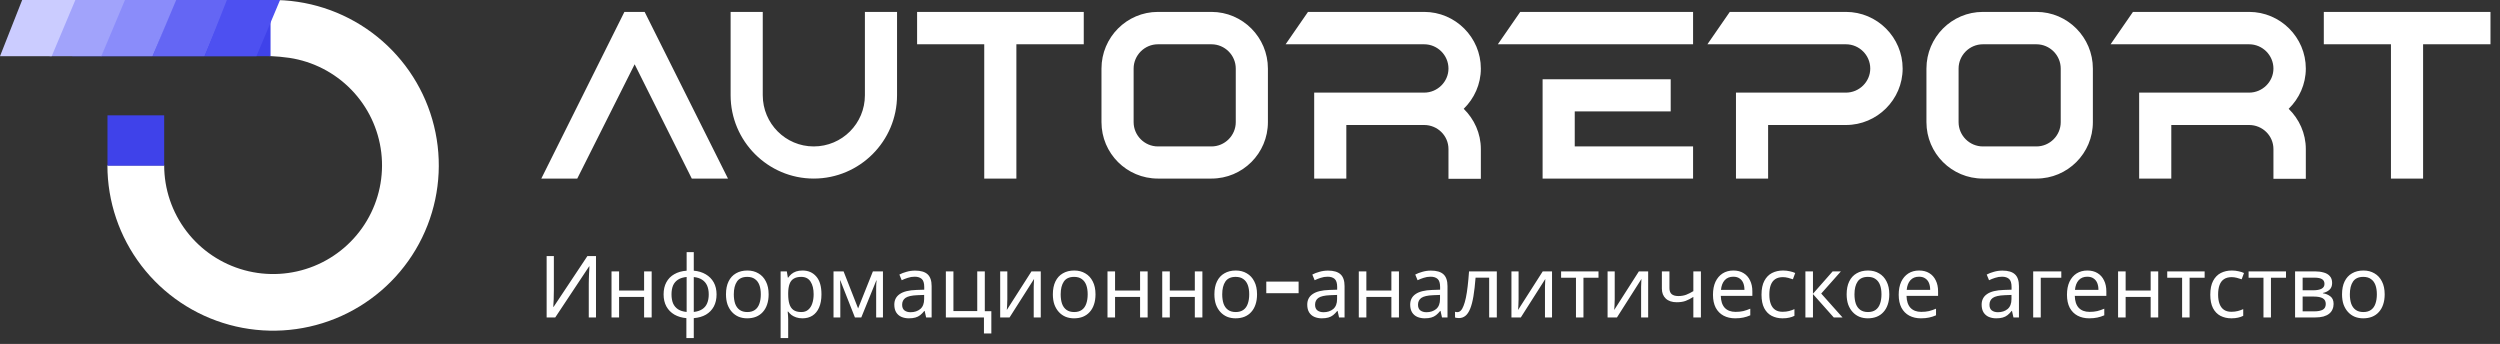 <svg width="378" height="52" viewBox="0 0 378 52" fill="none" xmlns="http://www.w3.org/2000/svg">
<rect x="0" y="0" width="378" height="52" fill="#333333" stroke="none"/>
<path d="M16.241 25C16.241 30.481 18.046 35.809 21.378 40.166C24.71 44.523 29.384 47.667 34.681 49.113C39.978 50.56 45.605 50.229 50.696 48.173C55.787 46.116 60.059 42.447 62.855 37.73C65.652 33.013 66.818 27.509 66.173 22.067C65.529 16.624 63.11 11.543 59.289 7.607C55.468 3.67 50.456 1.095 45.026 0.279C39.595 -0.537 34.045 0.45 29.232 3.088L31.298 6.842L31.671 8.444C34.713 8.444 40.177 8.212 43.747 8.748C47.317 9.285 50.612 10.978 53.124 13.566C55.636 16.154 57.226 19.494 57.65 23.072C58.073 26.65 57.307 30.267 55.468 33.368C53.63 36.469 50.822 38.882 47.475 40.234C44.128 41.586 40.429 41.803 36.947 40.852C33.464 39.901 30.391 37.834 28.201 34.97C26.011 32.106 24.824 28.603 24.824 25H16.241Z" fill="white"/>
<path d="M16.252 17.439H24.824V25.055H16.252V17.439Z" fill="#3F42EA"/>
<path d="M10.932 0H40.907V8.499H10.932V0Z" fill="#3F42EA"/>
<path d="M26.45 0H34.492L30.917 8.499H23.099L26.45 0Z" fill="#6466F4"/>
<path d="M18.597 0H26.639L23.064 8.499H15.246L18.597 0Z" fill="#8A8CFA"/>
<path d="M10.854 0H18.896L15.322 8.499H7.504L10.854 0Z" fill="#A1A3FB"/>
<path d="M3.351 0H11.393L7.818 8.499H0L3.351 0Z" fill="#CBCCFF"/>
<path d="M34.303 0H42.345L38.771 8.499H30.952L34.303 0Z" fill="#4D50F1"/>
<path d="M97.47 1.8H94.41L81.846 27H87.282L95.958 9.72L104.598 27H110.07L97.47 1.8ZM130.773 1.8V14.4C130.773 18.684 127.317 22.14 123.033 22.14C118.785 22.14 115.329 18.684 115.329 14.4V1.8H110.469V14.4C110.469 21.348 116.121 27 123.033 27C129.981 27 135.633 21.348 135.633 14.4V1.8H130.773ZM138.665 1.8V6.696H148.817V27H153.677V6.696H163.865V1.8H138.665ZM183.176 1.8H175.076C170.36 1.8 166.544 5.652 166.544 10.368V18.468C166.544 23.184 170.36 27 175.076 27H183.176C187.892 27 191.708 23.184 191.708 18.468V10.368C191.708 5.652 187.892 1.8 183.176 1.8ZM186.848 18.468C186.848 20.484 185.192 22.14 183.176 22.14H175.076C173.06 22.14 171.404 20.484 171.404 18.468V10.368C171.404 8.352 173.06 6.696 175.076 6.696H183.176C185.192 6.696 186.848 8.352 186.848 10.368V18.468ZM223.905 10.368C223.905 5.652 220.053 1.8 215.337 1.8H197.769L194.385 6.696H215.337C217.353 6.696 219.009 8.352 219.009 10.368C219.009 12.348 217.353 14.004 215.337 14.004H198.705V27H203.565V18.9H215.337C217.353 18.9 219.009 20.52 219.009 22.536V27.036H223.905V22.536C223.905 20.16 222.897 18 221.313 16.452C222.897 14.904 223.905 12.744 223.905 10.368ZM238.101 16.848H252.609V11.988H233.241V27H255.993V22.14H238.101V16.848ZM229.857 1.8L226.473 6.696H255.993V1.8H229.857ZM279.111 1.8H261.543L258.159 6.696H279.111C281.127 6.696 282.783 8.352 282.783 10.368C282.783 12.348 281.127 14.004 279.111 14.004H262.479V27H267.339V18.9H279.111C283.827 18.9 287.679 15.048 287.679 10.368C287.679 5.652 283.827 1.8 279.111 1.8ZM307.91 1.8H299.81C295.094 1.8 291.278 5.652 291.278 10.368V18.468C291.278 23.184 295.094 27 299.81 27H307.91C312.626 27 316.442 23.184 316.442 18.468V10.368C316.442 5.652 312.626 1.8 307.91 1.8ZM311.582 18.468C311.582 20.484 309.926 22.14 307.91 22.14H299.81C297.794 22.14 296.138 20.484 296.138 18.468V10.368C296.138 8.352 297.794 6.696 299.81 6.696H307.91C309.926 6.696 311.582 8.352 311.582 10.368V18.468ZM348.64 10.368C348.64 5.652 344.788 1.8 340.072 1.8H322.504L319.12 6.696H340.072C342.088 6.696 343.744 8.352 343.744 10.368C343.744 12.348 342.088 14.004 340.072 14.004H323.44V27H328.3V18.9H340.072C342.088 18.9 343.744 20.52 343.744 22.536V27.036H348.64V22.536C348.64 20.16 347.632 18 346.048 16.452C347.632 14.904 348.64 12.744 348.64 10.368ZM351.36 1.8V6.696H361.512V27H366.372V6.696H376.56V1.8H351.36Z" fill="white"/>
<path d="M82.652 38.718H83.744V43.814C83.744 44.031 83.74 44.269 83.731 44.529C83.731 44.78 83.727 45.032 83.718 45.283C83.709 45.534 83.696 45.76 83.679 45.959C83.67 46.15 83.662 46.297 83.653 46.401H83.705L88.814 38.718H90.114V48H89.022V42.956C89.022 42.722 89.026 42.471 89.035 42.202C89.044 41.925 89.052 41.66 89.061 41.409C89.078 41.149 89.091 40.919 89.1 40.72C89.109 40.521 89.117 40.373 89.126 40.278H89.074L83.952 48H82.652V38.718ZM93.605 41.032V43.931H97.388V41.032H98.532V48H97.388V44.893H93.605V48H92.461V41.032H93.605ZM104.899 40.928C105.592 40.989 106.194 41.171 106.706 41.474C107.226 41.777 107.629 42.185 107.915 42.696C108.201 43.207 108.344 43.814 108.344 44.516C108.344 45.218 108.205 45.829 107.928 46.349C107.65 46.86 107.256 47.268 106.745 47.571C106.233 47.866 105.618 48.043 104.899 48.104V51.12H103.781V48.104C103.096 48.043 102.494 47.866 101.974 47.571C101.454 47.268 101.051 46.86 100.765 46.349C100.479 45.829 100.336 45.218 100.336 44.516C100.336 43.805 100.474 43.194 100.752 42.683C101.029 42.163 101.428 41.756 101.948 41.461C102.468 41.158 103.092 40.98 103.82 40.928V38.12H104.899V40.928ZM103.82 41.877C103.291 41.929 102.858 42.063 102.52 42.28C102.182 42.497 101.93 42.791 101.766 43.164C101.61 43.537 101.532 43.987 101.532 44.516C101.532 45.036 101.61 45.487 101.766 45.868C101.93 46.241 102.182 46.54 102.52 46.765C102.858 46.982 103.291 47.116 103.82 47.168V41.877ZM104.899 47.168C105.419 47.107 105.843 46.969 106.173 46.752C106.511 46.535 106.758 46.241 106.914 45.868C107.078 45.487 107.161 45.036 107.161 44.516C107.161 43.996 107.078 43.55 106.914 43.177C106.749 42.804 106.498 42.51 106.16 42.293C105.83 42.076 105.41 41.942 104.899 41.89V47.168ZM116.217 44.503C116.217 45.084 116.139 45.599 115.983 46.05C115.835 46.492 115.619 46.869 115.333 47.181C115.055 47.493 114.713 47.731 114.306 47.896C113.907 48.052 113.461 48.13 112.967 48.13C112.507 48.13 112.083 48.052 111.693 47.896C111.303 47.731 110.965 47.493 110.679 47.181C110.393 46.869 110.167 46.492 110.003 46.05C109.847 45.599 109.769 45.084 109.769 44.503C109.769 43.732 109.899 43.082 110.159 42.553C110.419 42.016 110.791 41.608 111.277 41.331C111.762 41.045 112.338 40.902 113.006 40.902C113.638 40.902 114.193 41.045 114.67 41.331C115.155 41.608 115.532 42.016 115.801 42.553C116.078 43.082 116.217 43.732 116.217 44.503ZM110.952 44.503C110.952 45.049 111.021 45.526 111.16 45.933C111.307 46.332 111.532 46.639 111.836 46.856C112.139 47.073 112.525 47.181 112.993 47.181C113.461 47.181 113.846 47.073 114.15 46.856C114.453 46.639 114.674 46.332 114.813 45.933C114.96 45.526 115.034 45.049 115.034 44.503C115.034 43.948 114.96 43.476 114.813 43.086C114.665 42.696 114.44 42.397 114.137 42.189C113.842 41.972 113.456 41.864 112.98 41.864C112.269 41.864 111.753 42.098 111.433 42.566C111.112 43.034 110.952 43.68 110.952 44.503ZM121.345 40.902C122.203 40.902 122.892 41.201 123.412 41.799C123.94 42.397 124.205 43.298 124.205 44.503C124.205 45.292 124.083 45.959 123.841 46.505C123.607 47.042 123.273 47.45 122.84 47.727C122.415 47.996 121.912 48.13 121.332 48.13C120.976 48.13 120.66 48.082 120.383 47.987C120.105 47.892 119.867 47.77 119.668 47.623C119.477 47.467 119.312 47.298 119.174 47.116H119.096C119.113 47.263 119.13 47.45 119.148 47.675C119.165 47.9 119.174 48.095 119.174 48.26V51.12H118.03V41.032H118.966L119.122 41.981H119.174C119.312 41.782 119.477 41.6 119.668 41.435C119.867 41.27 120.101 41.14 120.37 41.045C120.647 40.95 120.972 40.902 121.345 40.902ZM121.137 41.864C120.669 41.864 120.292 41.955 120.006 42.137C119.72 42.31 119.512 42.575 119.382 42.93C119.252 43.285 119.182 43.736 119.174 44.282V44.503C119.174 45.075 119.234 45.56 119.356 45.959C119.477 46.358 119.681 46.661 119.967 46.869C120.261 47.077 120.66 47.181 121.163 47.181C121.587 47.181 121.934 47.064 122.203 46.83C122.48 46.596 122.684 46.28 122.814 45.881C122.952 45.474 123.022 45.01 123.022 44.49C123.022 43.693 122.866 43.056 122.554 42.579C122.25 42.102 121.778 41.864 121.137 41.864ZM133.503 41.032V48H132.476V43.554C132.476 43.372 132.48 43.181 132.489 42.982C132.506 42.783 132.524 42.588 132.541 42.397H132.502L130.227 48H129.265L127.055 42.397H127.016C127.033 42.588 127.042 42.783 127.042 42.982C127.051 43.181 127.055 43.385 127.055 43.593V48H126.028V41.032H127.549L129.746 46.635L131.982 41.032H133.503ZM138.366 40.915C139.215 40.915 139.844 41.101 140.251 41.474C140.658 41.847 140.862 42.44 140.862 43.255V48H140.03L139.809 47.012H139.757C139.558 47.263 139.35 47.476 139.133 47.649C138.925 47.814 138.682 47.935 138.405 48.013C138.136 48.091 137.807 48.13 137.417 48.13C137.001 48.13 136.624 48.056 136.286 47.909C135.957 47.762 135.697 47.536 135.506 47.233C135.315 46.921 135.22 46.531 135.22 46.063C135.22 45.37 135.493 44.837 136.039 44.464C136.585 44.083 137.426 43.875 138.561 43.84L139.744 43.801V43.385C139.744 42.804 139.618 42.401 139.367 42.176C139.116 41.951 138.76 41.838 138.301 41.838C137.937 41.838 137.59 41.894 137.261 42.007C136.932 42.111 136.624 42.232 136.338 42.371L135.987 41.513C136.29 41.348 136.65 41.21 137.066 41.097C137.482 40.976 137.915 40.915 138.366 40.915ZM138.704 44.633C137.837 44.668 137.235 44.806 136.897 45.049C136.568 45.292 136.403 45.634 136.403 46.076C136.403 46.466 136.52 46.752 136.754 46.934C136.997 47.116 137.304 47.207 137.677 47.207C138.266 47.207 138.756 47.047 139.146 46.726C139.536 46.397 139.731 45.894 139.731 45.218V44.594L138.704 44.633ZM149.891 50.418H148.773V48H143.014V41.032H144.158V47.038H147.759V41.032H148.903V47.051H149.891V50.418ZM152.307 45.283C152.307 45.361 152.303 45.474 152.294 45.621C152.294 45.76 152.29 45.911 152.281 46.076C152.272 46.232 152.264 46.384 152.255 46.531C152.246 46.67 152.238 46.782 152.229 46.869L155.96 41.032H157.364V48H156.298V43.892C156.298 43.753 156.298 43.571 156.298 43.346C156.307 43.121 156.315 42.9 156.324 42.683C156.333 42.458 156.341 42.289 156.35 42.176L152.645 48H151.228V41.032H152.307V45.283ZM165.64 44.503C165.64 45.084 165.562 45.599 165.406 46.05C165.258 46.492 165.042 46.869 164.756 47.181C164.478 47.493 164.136 47.731 163.729 47.896C163.33 48.052 162.884 48.13 162.39 48.13C161.93 48.13 161.506 48.052 161.116 47.896C160.726 47.731 160.388 47.493 160.102 47.181C159.816 46.869 159.59 46.492 159.426 46.05C159.27 45.599 159.192 45.084 159.192 44.503C159.192 43.732 159.322 43.082 159.582 42.553C159.842 42.016 160.214 41.608 160.7 41.331C161.185 41.045 161.761 40.902 162.429 40.902C163.061 40.902 163.616 41.045 164.093 41.331C164.578 41.608 164.955 42.016 165.224 42.553C165.501 43.082 165.64 43.732 165.64 44.503ZM160.375 44.503C160.375 45.049 160.444 45.526 160.583 45.933C160.73 46.332 160.955 46.639 161.259 46.856C161.562 47.073 161.948 47.181 162.416 47.181C162.884 47.181 163.269 47.073 163.573 46.856C163.876 46.639 164.097 46.332 164.236 45.933C164.383 45.526 164.457 45.049 164.457 44.503C164.457 43.948 164.383 43.476 164.236 43.086C164.088 42.696 163.863 42.397 163.56 42.189C163.265 41.972 162.879 41.864 162.403 41.864C161.692 41.864 161.176 42.098 160.856 42.566C160.535 43.034 160.375 43.68 160.375 44.503ZM168.597 41.032V43.931H172.38V41.032H173.524V48H172.38V44.893H168.597V48H167.453V41.032H168.597ZM176.874 41.032V43.931H180.657V41.032H181.801V48H180.657V44.893H176.874V48H175.73V41.032H176.874ZM190.065 44.503C190.065 45.084 189.987 45.599 189.831 46.05C189.684 46.492 189.467 46.869 189.181 47.181C188.904 47.493 188.562 47.731 188.154 47.896C187.756 48.052 187.309 48.13 186.815 48.13C186.356 48.13 185.931 48.052 185.541 47.896C185.151 47.731 184.813 47.493 184.527 47.181C184.241 46.869 184.016 46.492 183.851 46.05C183.695 45.599 183.617 45.084 183.617 44.503C183.617 43.732 183.747 43.082 184.007 42.553C184.267 42.016 184.64 41.608 185.125 41.331C185.611 41.045 186.187 40.902 186.854 40.902C187.487 40.902 188.042 41.045 188.518 41.331C189.004 41.608 189.381 42.016 189.649 42.553C189.927 43.082 190.065 43.732 190.065 44.503ZM184.8 44.503C184.8 45.049 184.87 45.526 185.008 45.933C185.156 46.332 185.381 46.639 185.684 46.856C185.988 47.073 186.373 47.181 186.841 47.181C187.309 47.181 187.695 47.073 187.998 46.856C188.302 46.639 188.523 46.332 188.661 45.933C188.809 45.526 188.882 45.049 188.882 44.503C188.882 43.948 188.809 43.476 188.661 43.086C188.514 42.696 188.289 42.397 187.985 42.189C187.691 41.972 187.305 41.864 186.828 41.864C186.118 41.864 185.602 42.098 185.281 42.566C184.961 43.034 184.8 43.68 184.8 44.503ZM196.35 44.334V42.579H191.462V44.334H196.35ZM200.802 40.915C201.651 40.915 202.279 41.101 202.687 41.474C203.094 41.847 203.298 42.44 203.298 43.255V48H202.466L202.245 47.012H202.193C201.993 47.263 201.785 47.476 201.569 47.649C201.361 47.814 201.118 47.935 200.841 48.013C200.572 48.091 200.243 48.13 199.853 48.13C199.437 48.13 199.06 48.056 198.722 47.909C198.392 47.762 198.132 47.536 197.942 47.233C197.751 46.921 197.656 46.531 197.656 46.063C197.656 45.37 197.929 44.837 198.475 44.464C199.021 44.083 199.861 43.875 200.997 43.84L202.18 43.801V43.385C202.18 42.804 202.054 42.401 201.803 42.176C201.551 41.951 201.196 41.838 200.737 41.838C200.373 41.838 200.026 41.894 199.697 42.007C199.367 42.111 199.06 42.232 198.774 42.371L198.423 41.513C198.726 41.348 199.086 41.21 199.502 41.097C199.918 40.976 200.351 40.915 200.802 40.915ZM201.14 44.633C200.273 44.668 199.671 44.806 199.333 45.049C199.003 45.292 198.839 45.634 198.839 46.076C198.839 46.466 198.956 46.752 199.19 46.934C199.432 47.116 199.74 47.207 200.113 47.207C200.702 47.207 201.192 47.047 201.582 46.726C201.972 46.397 202.167 45.894 202.167 45.218V44.594L201.14 44.633ZM206.594 41.032V43.931H210.377V41.032H211.521V48H210.377V44.893H206.594V48H205.45V41.032H206.594ZM216.366 40.915C217.215 40.915 217.844 41.101 218.251 41.474C218.658 41.847 218.862 42.44 218.862 43.255V48H218.03L217.809 47.012H217.757C217.558 47.263 217.35 47.476 217.133 47.649C216.925 47.814 216.682 47.935 216.405 48.013C216.136 48.091 215.807 48.13 215.417 48.13C215.001 48.13 214.624 48.056 214.286 47.909C213.957 47.762 213.697 47.536 213.506 47.233C213.315 46.921 213.22 46.531 213.22 46.063C213.22 45.37 213.493 44.837 214.039 44.464C214.585 44.083 215.426 43.875 216.561 43.84L217.744 43.801V43.385C217.744 42.804 217.618 42.401 217.367 42.176C217.116 41.951 216.76 41.838 216.301 41.838C215.937 41.838 215.59 41.894 215.261 42.007C214.932 42.111 214.624 42.232 214.338 42.371L213.987 41.513C214.29 41.348 214.65 41.21 215.066 41.097C215.482 40.976 215.915 40.915 216.366 40.915ZM216.704 44.633C215.837 44.668 215.235 44.806 214.897 45.049C214.568 45.292 214.403 45.634 214.403 46.076C214.403 46.466 214.52 46.752 214.754 46.934C214.997 47.116 215.304 47.207 215.677 47.207C216.266 47.207 216.756 47.047 217.146 46.726C217.536 46.397 217.731 45.894 217.731 45.218V44.594L216.704 44.633ZM226.318 48H225.161V41.981H223.107C223.021 43.082 222.912 44.022 222.782 44.802C222.652 45.573 222.488 46.202 222.288 46.687C222.089 47.172 221.851 47.528 221.573 47.753C221.296 47.978 220.971 48.091 220.598 48.091C220.486 48.091 220.373 48.082 220.26 48.065C220.156 48.056 220.07 48.035 220 48V47.142C220.052 47.159 220.109 47.172 220.169 47.181C220.23 47.19 220.291 47.194 220.351 47.194C220.542 47.194 220.715 47.116 220.871 46.96C221.027 46.804 221.166 46.566 221.287 46.245C221.417 45.924 221.534 45.521 221.638 45.036C221.742 44.542 221.833 43.961 221.911 43.294C221.989 42.627 222.059 41.873 222.119 41.032H226.318V48ZM229.609 45.283C229.609 45.361 229.604 45.474 229.596 45.621C229.596 45.76 229.591 45.911 229.583 46.076C229.574 46.232 229.565 46.384 229.557 46.531C229.548 46.67 229.539 46.782 229.531 46.869L233.262 41.032H234.666V48H233.6V43.892C233.6 43.753 233.6 43.571 233.6 43.346C233.608 43.121 233.617 42.9 233.626 42.683C233.634 42.458 233.643 42.289 233.652 42.176L229.947 48H228.53V41.032H229.609V45.283ZM241.693 41.994H239.418V48H238.287V41.994H236.038V41.032H241.693V41.994ZM244.145 45.283C244.145 45.361 244.141 45.474 244.132 45.621C244.132 45.76 244.128 45.911 244.119 46.076C244.11 46.232 244.102 46.384 244.093 46.531C244.084 46.67 244.076 46.782 244.067 46.869L247.798 41.032H249.202V48H248.136V43.892C248.136 43.753 248.136 43.571 248.136 43.346C248.145 43.121 248.153 42.9 248.162 42.683C248.171 42.458 248.179 42.289 248.188 42.176L244.483 48H243.066V41.032H244.145V45.283ZM252.42 43.567C252.42 43.974 252.533 44.278 252.758 44.477C252.992 44.668 253.326 44.763 253.759 44.763C254.193 44.763 254.587 44.698 254.942 44.568C255.298 44.429 255.662 44.247 256.034 44.022V41.032H257.178V48H256.034V44.893C255.644 45.144 255.259 45.344 254.877 45.491C254.505 45.63 254.054 45.699 253.525 45.699C252.815 45.699 252.26 45.513 251.861 45.14C251.471 44.767 251.276 44.269 251.276 43.645V41.032H252.42V43.567ZM262.083 40.902C262.681 40.902 263.192 41.032 263.617 41.292C264.05 41.552 264.38 41.92 264.605 42.397C264.839 42.865 264.956 43.415 264.956 44.048V44.737H260.185C260.202 45.526 260.402 46.128 260.783 46.544C261.173 46.951 261.715 47.155 262.408 47.155C262.85 47.155 263.24 47.116 263.578 47.038C263.925 46.951 264.28 46.83 264.644 46.674V47.675C264.289 47.831 263.938 47.944 263.591 48.013C263.244 48.091 262.833 48.13 262.356 48.13C261.697 48.13 261.112 47.996 260.601 47.727C260.098 47.458 259.704 47.06 259.418 46.531C259.141 45.994 259.002 45.339 259.002 44.568C259.002 43.805 259.128 43.151 259.379 42.605C259.639 42.059 259.999 41.639 260.458 41.344C260.926 41.049 261.468 40.902 262.083 40.902ZM262.07 41.838C261.524 41.838 261.091 42.016 260.77 42.371C260.458 42.718 260.272 43.203 260.211 43.827H263.76C263.76 43.428 263.699 43.082 263.578 42.787C263.457 42.492 263.27 42.263 263.019 42.098C262.776 41.925 262.46 41.838 262.07 41.838ZM269.525 48.13C268.91 48.13 268.359 48.004 267.874 47.753C267.397 47.502 267.02 47.112 266.743 46.583C266.474 46.054 266.34 45.378 266.34 44.555C266.34 43.697 266.483 42.999 266.769 42.462C267.055 41.925 267.441 41.53 267.926 41.279C268.42 41.028 268.979 40.902 269.603 40.902C269.958 40.902 270.301 40.941 270.63 41.019C270.959 41.088 271.228 41.175 271.436 41.279L271.085 42.228C270.877 42.15 270.634 42.076 270.357 42.007C270.08 41.938 269.82 41.903 269.577 41.903C269.109 41.903 268.723 42.003 268.42 42.202C268.117 42.401 267.891 42.696 267.744 43.086C267.597 43.476 267.523 43.961 267.523 44.542C267.523 45.097 267.597 45.569 267.744 45.959C267.891 46.349 268.112 46.644 268.407 46.843C268.702 47.042 269.07 47.142 269.512 47.142C269.893 47.142 270.227 47.103 270.513 47.025C270.808 46.947 271.076 46.852 271.319 46.739V47.753C271.085 47.874 270.825 47.965 270.539 48.026C270.262 48.095 269.924 48.13 269.525 48.13ZM277.097 41.032H278.345L275.368 44.386L278.592 48H277.266L274.12 44.464V48H272.976V41.032H274.12V44.412L277.097 41.032ZM285.661 44.503C285.661 45.084 285.583 45.599 285.427 46.05C285.28 46.492 285.063 46.869 284.777 47.181C284.5 47.493 284.157 47.731 283.75 47.896C283.351 48.052 282.905 48.13 282.411 48.13C281.952 48.13 281.527 48.052 281.137 47.896C280.747 47.731 280.409 47.493 280.123 47.181C279.837 46.869 279.612 46.492 279.447 46.05C279.291 45.599 279.213 45.084 279.213 44.503C279.213 43.732 279.343 43.082 279.603 42.553C279.863 42.016 280.236 41.608 280.721 41.331C281.206 41.045 281.783 40.902 282.45 40.902C283.083 40.902 283.637 41.045 284.114 41.331C284.599 41.608 284.976 42.016 285.245 42.553C285.522 43.082 285.661 43.732 285.661 44.503ZM280.396 44.503C280.396 45.049 280.465 45.526 280.604 45.933C280.751 46.332 280.977 46.639 281.28 46.856C281.583 47.073 281.969 47.181 282.437 47.181C282.905 47.181 283.291 47.073 283.594 46.856C283.897 46.639 284.118 46.332 284.257 45.933C284.404 45.526 284.478 45.049 284.478 44.503C284.478 43.948 284.404 43.476 284.257 43.086C284.11 42.696 283.884 42.397 283.581 42.189C283.286 41.972 282.901 41.864 282.424 41.864C281.713 41.864 281.198 42.098 280.877 42.566C280.556 43.034 280.396 43.68 280.396 44.503ZM290.165 40.902C290.763 40.902 291.274 41.032 291.699 41.292C292.132 41.552 292.462 41.92 292.687 42.397C292.921 42.865 293.038 43.415 293.038 44.048V44.737H288.267C288.284 45.526 288.484 46.128 288.865 46.544C289.255 46.951 289.797 47.155 290.49 47.155C290.932 47.155 291.322 47.116 291.66 47.038C292.007 46.951 292.362 46.83 292.726 46.674V47.675C292.371 47.831 292.02 47.944 291.673 48.013C291.326 48.091 290.915 48.13 290.438 48.13C289.779 48.13 289.194 47.996 288.683 47.727C288.18 47.458 287.786 47.06 287.5 46.531C287.223 45.994 287.084 45.339 287.084 44.568C287.084 43.805 287.21 43.151 287.461 42.605C287.721 42.059 288.081 41.639 288.54 41.344C289.008 41.049 289.55 40.902 290.165 40.902ZM290.152 41.838C289.606 41.838 289.173 42.016 288.852 42.371C288.54 42.718 288.354 43.203 288.293 43.827H291.842C291.842 43.428 291.781 43.082 291.66 42.787C291.539 42.492 291.352 42.263 291.101 42.098C290.858 41.925 290.542 41.838 290.152 41.838ZM302.77 40.915C303.62 40.915 304.248 41.101 304.655 41.474C305.063 41.847 305.266 42.44 305.266 43.255V48H304.434L304.213 47.012H304.161C303.962 47.263 303.754 47.476 303.537 47.649C303.329 47.814 303.087 47.935 302.809 48.013C302.541 48.091 302.211 48.13 301.821 48.13C301.405 48.13 301.028 48.056 300.69 47.909C300.361 47.762 300.101 47.536 299.91 47.233C299.72 46.921 299.624 46.531 299.624 46.063C299.624 45.37 299.897 44.837 300.443 44.464C300.989 44.083 301.83 43.875 302.965 43.84L304.148 43.801V43.385C304.148 42.804 304.023 42.401 303.771 42.176C303.52 41.951 303.165 41.838 302.705 41.838C302.341 41.838 301.995 41.894 301.665 42.007C301.336 42.111 301.028 42.232 300.742 42.371L300.391 41.513C300.695 41.348 301.054 41.21 301.47 41.097C301.886 40.976 302.32 40.915 302.77 40.915ZM303.108 44.633C302.242 44.668 301.639 44.806 301.301 45.049C300.972 45.292 300.807 45.634 300.807 46.076C300.807 46.466 300.924 46.752 301.158 46.934C301.401 47.116 301.709 47.207 302.081 47.207C302.671 47.207 303.16 47.047 303.55 46.726C303.94 46.397 304.135 45.894 304.135 45.218V44.594L303.108 44.633ZM311.669 41.032V41.994H308.562V48H307.418V41.032H311.669ZM315.607 40.902C316.205 40.902 316.716 41.032 317.141 41.292C317.574 41.552 317.903 41.92 318.129 42.397C318.363 42.865 318.48 43.415 318.48 44.048V44.737H313.709C313.726 45.526 313.925 46.128 314.307 46.544C314.697 46.951 315.238 47.155 315.932 47.155C316.374 47.155 316.764 47.116 317.102 47.038C317.448 46.951 317.804 46.83 318.168 46.674V47.675C317.812 47.831 317.461 47.944 317.115 48.013C316.768 48.091 316.356 48.13 315.88 48.13C315.221 48.13 314.636 47.996 314.125 47.727C313.622 47.458 313.228 47.06 312.942 46.531C312.664 45.994 312.526 45.339 312.526 44.568C312.526 43.805 312.651 43.151 312.903 42.605C313.163 42.059 313.522 41.639 313.982 41.344C314.45 41.049 314.991 40.902 315.607 40.902ZM315.594 41.838C315.048 41.838 314.614 42.016 314.294 42.371C313.982 42.718 313.795 43.203 313.735 43.827H317.284C317.284 43.428 317.223 43.082 317.102 42.787C316.98 42.492 316.794 42.263 316.543 42.098C316.3 41.925 315.984 41.838 315.594 41.838ZM321.397 41.032V43.931H325.18V41.032H326.324V48H325.18V44.893H321.397V48H320.253V41.032H321.397ZM333.341 41.994H331.066V48H329.935V41.994H327.686V41.032H333.341V41.994ZM337.381 48.13C336.766 48.13 336.216 48.004 335.73 47.753C335.254 47.502 334.877 47.112 334.599 46.583C334.331 46.054 334.196 45.378 334.196 44.555C334.196 43.697 334.339 42.999 334.625 42.462C334.911 41.925 335.297 41.53 335.782 41.279C336.276 41.028 336.835 40.902 337.459 40.902C337.815 40.902 338.157 40.941 338.486 41.019C338.816 41.088 339.084 41.175 339.292 41.279L338.941 42.228C338.733 42.15 338.491 42.076 338.213 42.007C337.936 41.938 337.676 41.903 337.433 41.903C336.965 41.903 336.58 42.003 336.276 42.202C335.973 42.401 335.748 42.696 335.6 43.086C335.453 43.476 335.379 43.961 335.379 44.542C335.379 45.097 335.453 45.569 335.6 45.959C335.748 46.349 335.969 46.644 336.263 46.843C336.558 47.042 336.926 47.142 337.368 47.142C337.75 47.142 338.083 47.103 338.369 47.025C338.664 46.947 338.933 46.852 339.175 46.739V47.753C338.941 47.874 338.681 47.965 338.395 48.026C338.118 48.095 337.78 48.13 337.381 48.13ZM345.643 41.994H343.368V48H342.237V41.994H339.988V41.032H345.643V41.994ZM352.618 42.787C352.618 43.22 352.488 43.558 352.228 43.801C351.968 44.044 351.634 44.208 351.227 44.295V44.347C351.66 44.408 352.037 44.564 352.358 44.815C352.679 45.058 352.839 45.439 352.839 45.959C352.839 46.254 352.783 46.527 352.67 46.778C352.566 47.029 352.401 47.246 352.176 47.428C351.951 47.61 351.66 47.753 351.305 47.857C350.95 47.952 350.521 48 350.018 48H347.015V41.032H350.005C350.499 41.032 350.941 41.088 351.331 41.201C351.73 41.305 352.042 41.487 352.267 41.747C352.501 41.998 352.618 42.345 352.618 42.787ZM351.656 45.959C351.656 45.56 351.504 45.274 351.201 45.101C350.898 44.928 350.451 44.841 349.862 44.841H348.159V47.077H349.888C350.46 47.077 350.898 46.995 351.201 46.83C351.504 46.657 351.656 46.366 351.656 45.959ZM351.461 42.93C351.461 42.601 351.34 42.362 351.097 42.215C350.863 42.059 350.477 41.981 349.94 41.981H348.159V43.892H349.732C350.295 43.892 350.724 43.814 351.019 43.658C351.314 43.502 351.461 43.259 351.461 42.93ZM360.563 44.503C360.563 45.084 360.485 45.599 360.329 46.05C360.182 46.492 359.965 46.869 359.679 47.181C359.402 47.493 359.06 47.731 358.652 47.896C358.254 48.052 357.807 48.13 357.313 48.13C356.854 48.13 356.429 48.052 356.039 47.896C355.649 47.731 355.311 47.493 355.025 47.181C354.739 46.869 354.514 46.492 354.349 46.05C354.193 45.599 354.115 45.084 354.115 44.503C354.115 43.732 354.245 43.082 354.505 42.553C354.765 42.016 355.138 41.608 355.623 41.331C356.109 41.045 356.685 40.902 357.352 40.902C357.985 40.902 358.54 41.045 359.016 41.331C359.502 41.608 359.879 42.016 360.147 42.553C360.425 43.082 360.563 43.732 360.563 44.503ZM355.298 44.503C355.298 45.049 355.368 45.526 355.506 45.933C355.654 46.332 355.879 46.639 356.182 46.856C356.486 47.073 356.871 47.181 357.339 47.181C357.807 47.181 358.193 47.073 358.496 46.856C358.8 46.639 359.021 46.332 359.159 45.933C359.307 45.526 359.38 45.049 359.38 44.503C359.38 43.948 359.307 43.476 359.159 43.086C359.012 42.696 358.787 42.397 358.483 42.189C358.189 41.972 357.803 41.864 357.326 41.864C356.616 41.864 356.1 42.098 355.779 42.566C355.459 43.034 355.298 43.68 355.298 44.503Z" fill="white"/>
</svg>
